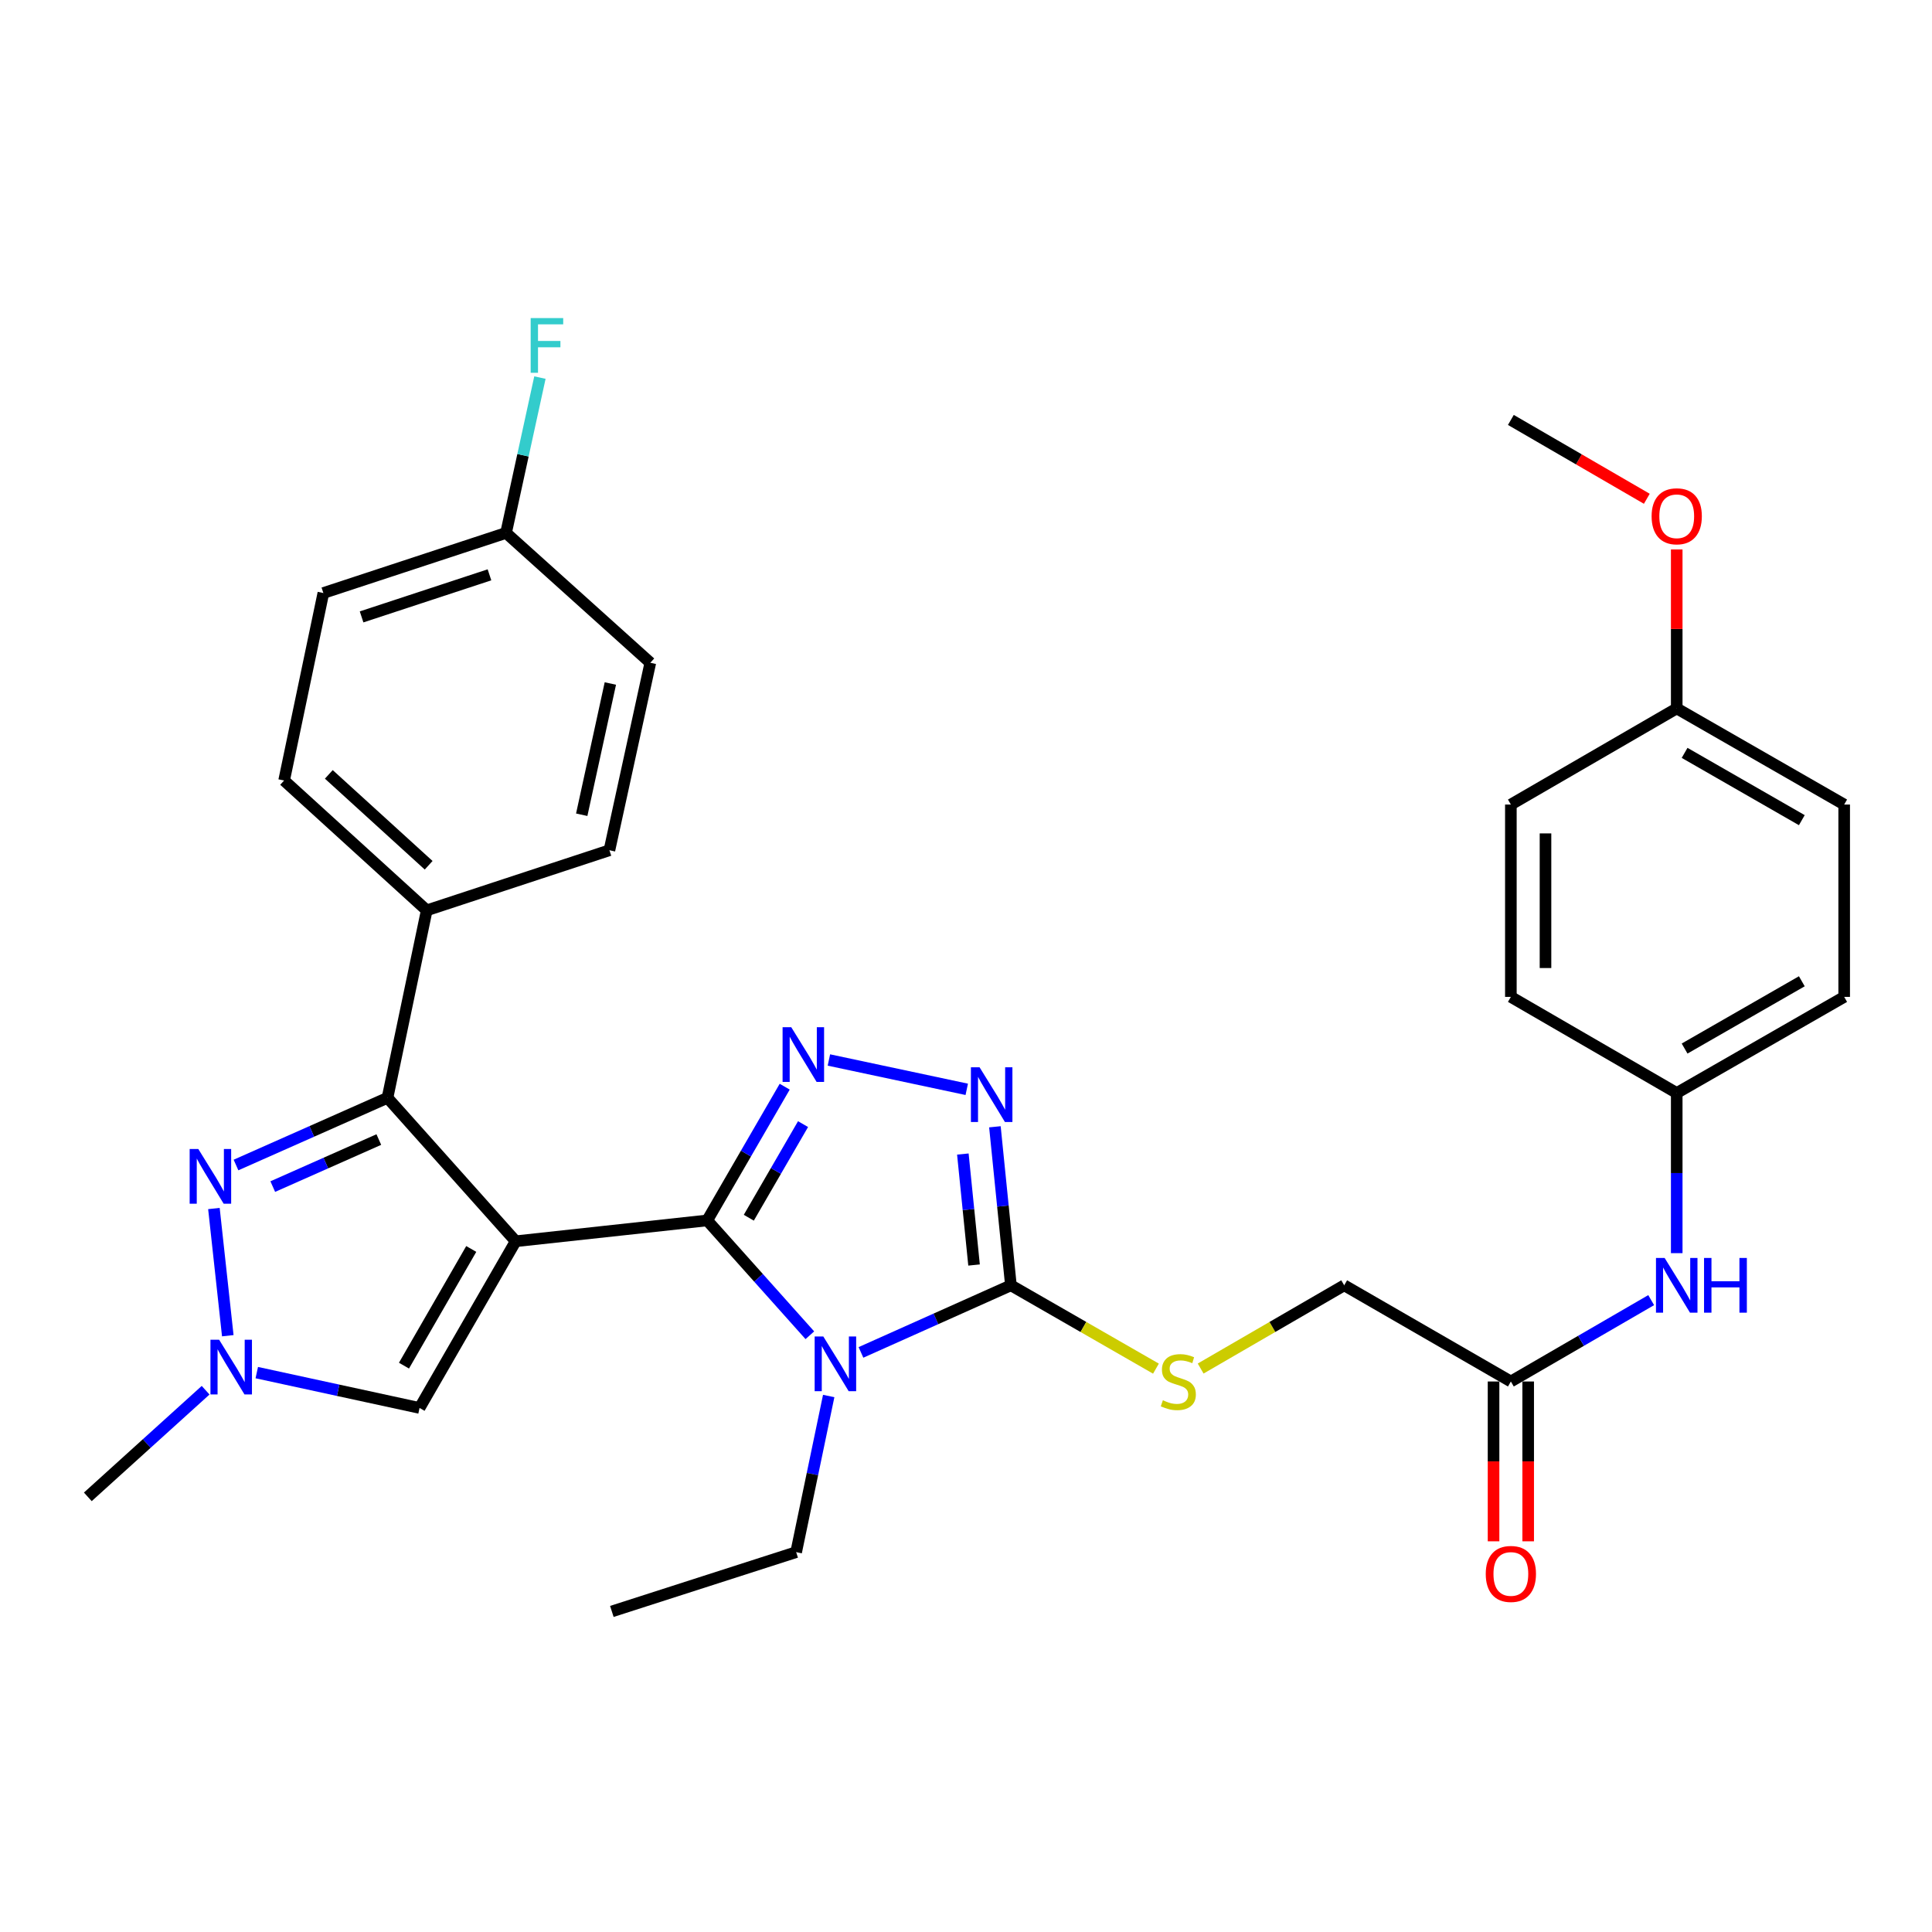 <?xml version='1.0' encoding='iso-8859-1'?>
<svg version='1.1' baseProfile='full'
              xmlns='http://www.w3.org/2000/svg'
                      xmlns:rdkit='http://www.rdkit.org/xml'
                      xmlns:xlink='http://www.w3.org/1999/xlink'
                  xml:space='preserve'
width='1000px' height='1000px' viewBox='0 0 1000 1000'>
<!-- END OF HEADER -->
<rect style='opacity:1.0;fill:#FFFFFF;stroke:none' width='1000' height='1000' x='0' y='0'> </rect>
<path class='bond-0' d='M 266.912,642.473 L 366.054,631.689' style='fill:none;fill-rule:evenodd;stroke:#000000;stroke-width:6px;stroke-linecap:butt;stroke-linejoin:miter;stroke-opacity:1' />
<path class='bond-3' d='M 266.912,642.473 L 200.571,568.226' style='fill:none;fill-rule:evenodd;stroke:#000000;stroke-width:6px;stroke-linecap:butt;stroke-linejoin:miter;stroke-opacity:1' />
<path class='bond-7' d='M 266.912,642.473 L 217.161,728.75' style='fill:none;fill-rule:evenodd;stroke:#000000;stroke-width:6px;stroke-linecap:butt;stroke-linejoin:miter;stroke-opacity:1' />
<path class='bond-7' d='M 243.921,646.461 L 209.096,706.855' style='fill:none;fill-rule:evenodd;stroke:#000000;stroke-width:6px;stroke-linecap:butt;stroke-linejoin:miter;stroke-opacity:1' />
<path class='bond-1' d='M 366.054,631.689 L 392.615,661.407' style='fill:none;fill-rule:evenodd;stroke:#000000;stroke-width:6px;stroke-linecap:butt;stroke-linejoin:miter;stroke-opacity:1' />
<path class='bond-1' d='M 392.615,661.407 L 419.176,691.124' style='fill:none;fill-rule:evenodd;stroke:#0000FF;stroke-width:6px;stroke-linecap:butt;stroke-linejoin:miter;stroke-opacity:1' />
<path class='bond-2' d='M 366.054,631.689 L 386.108,597.08' style='fill:none;fill-rule:evenodd;stroke:#000000;stroke-width:6px;stroke-linecap:butt;stroke-linejoin:miter;stroke-opacity:1' />
<path class='bond-2' d='M 386.108,597.08 L 406.162,562.471' style='fill:none;fill-rule:evenodd;stroke:#0000FF;stroke-width:6px;stroke-linecap:butt;stroke-linejoin:miter;stroke-opacity:1' />
<path class='bond-2' d='M 387.579,630.293 L 401.617,606.067' style='fill:none;fill-rule:evenodd;stroke:#000000;stroke-width:6px;stroke-linecap:butt;stroke-linejoin:miter;stroke-opacity:1' />
<path class='bond-2' d='M 401.617,606.067 L 415.655,581.84' style='fill:none;fill-rule:evenodd;stroke:#0000FF;stroke-width:6px;stroke-linecap:butt;stroke-linejoin:miter;stroke-opacity:1' />
<path class='bond-4' d='M 445.633,700.007 L 484.437,682.642' style='fill:none;fill-rule:evenodd;stroke:#0000FF;stroke-width:6px;stroke-linecap:butt;stroke-linejoin:miter;stroke-opacity:1' />
<path class='bond-4' d='M 484.437,682.642 L 523.242,665.277' style='fill:none;fill-rule:evenodd;stroke:#000000;stroke-width:6px;stroke-linecap:butt;stroke-linejoin:miter;stroke-opacity:1' />
<path class='bond-14' d='M 428.934,722.575 L 420.512,762.98' style='fill:none;fill-rule:evenodd;stroke:#0000FF;stroke-width:6px;stroke-linecap:butt;stroke-linejoin:miter;stroke-opacity:1' />
<path class='bond-14' d='M 420.512,762.98 L 412.09,803.386' style='fill:none;fill-rule:evenodd;stroke:#000000;stroke-width:6px;stroke-linecap:butt;stroke-linejoin:miter;stroke-opacity:1' />
<path class='bond-5' d='M 429.036,548.647 L 500.391,563.838' style='fill:none;fill-rule:evenodd;stroke:#0000FF;stroke-width:6px;stroke-linecap:butt;stroke-linejoin:miter;stroke-opacity:1' />
<path class='bond-6' d='M 200.571,568.226 L 161.363,585.618' style='fill:none;fill-rule:evenodd;stroke:#000000;stroke-width:6px;stroke-linecap:butt;stroke-linejoin:miter;stroke-opacity:1' />
<path class='bond-6' d='M 161.363,585.618 L 122.154,603.009' style='fill:none;fill-rule:evenodd;stroke:#0000FF;stroke-width:6px;stroke-linecap:butt;stroke-linejoin:miter;stroke-opacity:1' />
<path class='bond-6' d='M 196.076,589.829 L 168.63,602.003' style='fill:none;fill-rule:evenodd;stroke:#000000;stroke-width:6px;stroke-linecap:butt;stroke-linejoin:miter;stroke-opacity:1' />
<path class='bond-6' d='M 168.63,602.003 L 141.185,614.177' style='fill:none;fill-rule:evenodd;stroke:#0000FF;stroke-width:6px;stroke-linecap:butt;stroke-linejoin:miter;stroke-opacity:1' />
<path class='bond-10' d='M 200.571,568.226 L 220.876,471.195' style='fill:none;fill-rule:evenodd;stroke:#000000;stroke-width:6px;stroke-linecap:butt;stroke-linejoin:miter;stroke-opacity:1' />
<path class='bond-9' d='M 523.242,665.277 L 560.78,686.842' style='fill:none;fill-rule:evenodd;stroke:#000000;stroke-width:6px;stroke-linecap:butt;stroke-linejoin:miter;stroke-opacity:1' />
<path class='bond-9' d='M 560.78,686.842 L 598.319,708.406' style='fill:none;fill-rule:evenodd;stroke:#CCCC00;stroke-width:6px;stroke-linecap:butt;stroke-linejoin:miter;stroke-opacity:1' />
<path class='bond-33' d='M 523.242,665.277 L 519.103,624.25' style='fill:none;fill-rule:evenodd;stroke:#000000;stroke-width:6px;stroke-linecap:butt;stroke-linejoin:miter;stroke-opacity:1' />
<path class='bond-33' d='M 519.103,624.25 L 514.963,583.223' style='fill:none;fill-rule:evenodd;stroke:#0000FF;stroke-width:6px;stroke-linecap:butt;stroke-linejoin:miter;stroke-opacity:1' />
<path class='bond-33' d='M 504.166,654.769 L 501.269,626.05' style='fill:none;fill-rule:evenodd;stroke:#000000;stroke-width:6px;stroke-linecap:butt;stroke-linejoin:miter;stroke-opacity:1' />
<path class='bond-33' d='M 501.269,626.05 L 498.371,597.33' style='fill:none;fill-rule:evenodd;stroke:#0000FF;stroke-width:6px;stroke-linecap:butt;stroke-linejoin:miter;stroke-opacity:1' />
<path class='bond-32' d='M 110.722,625.527 L 117.903,691.365' style='fill:none;fill-rule:evenodd;stroke:#0000FF;stroke-width:6px;stroke-linecap:butt;stroke-linejoin:miter;stroke-opacity:1' />
<path class='bond-8' d='M 217.161,728.75 L 175.034,719.606' style='fill:none;fill-rule:evenodd;stroke:#000000;stroke-width:6px;stroke-linecap:butt;stroke-linejoin:miter;stroke-opacity:1' />
<path class='bond-8' d='M 175.034,719.606 L 132.906,710.462' style='fill:none;fill-rule:evenodd;stroke:#0000FF;stroke-width:6px;stroke-linecap:butt;stroke-linejoin:miter;stroke-opacity:1' />
<path class='bond-26' d='M 106.429,719.576 L 75.942,747.171' style='fill:none;fill-rule:evenodd;stroke:#0000FF;stroke-width:6px;stroke-linecap:butt;stroke-linejoin:miter;stroke-opacity:1' />
<path class='bond-26' d='M 75.942,747.171 L 45.455,774.766' style='fill:none;fill-rule:evenodd;stroke:#000000;stroke-width:6px;stroke-linecap:butt;stroke-linejoin:miter;stroke-opacity:1' />
<path class='bond-15' d='M 621.458,708.355 L 658.607,686.816' style='fill:none;fill-rule:evenodd;stroke:#CCCC00;stroke-width:6px;stroke-linecap:butt;stroke-linejoin:miter;stroke-opacity:1' />
<path class='bond-15' d='M 658.607,686.816 L 695.755,665.277' style='fill:none;fill-rule:evenodd;stroke:#000000;stroke-width:6px;stroke-linecap:butt;stroke-linejoin:miter;stroke-opacity:1' />
<path class='bond-16' d='M 220.876,471.195 L 147.057,403.988' style='fill:none;fill-rule:evenodd;stroke:#000000;stroke-width:6px;stroke-linecap:butt;stroke-linejoin:miter;stroke-opacity:1' />
<path class='bond-16' d='M 221.87,447.86 L 170.196,400.815' style='fill:none;fill-rule:evenodd;stroke:#000000;stroke-width:6px;stroke-linecap:butt;stroke-linejoin:miter;stroke-opacity:1' />
<path class='bond-17' d='M 220.876,471.195 L 315.437,440.086' style='fill:none;fill-rule:evenodd;stroke:#000000;stroke-width:6px;stroke-linecap:butt;stroke-linejoin:miter;stroke-opacity:1' />
<path class='bond-11' d='M 782.022,715.058 L 695.755,665.277' style='fill:none;fill-rule:evenodd;stroke:#000000;stroke-width:6px;stroke-linecap:butt;stroke-linejoin:miter;stroke-opacity:1' />
<path class='bond-12' d='M 782.022,715.058 L 818.336,694.001' style='fill:none;fill-rule:evenodd;stroke:#000000;stroke-width:6px;stroke-linecap:butt;stroke-linejoin:miter;stroke-opacity:1' />
<path class='bond-12' d='M 818.336,694.001 L 854.65,672.944' style='fill:none;fill-rule:evenodd;stroke:#0000FF;stroke-width:6px;stroke-linecap:butt;stroke-linejoin:miter;stroke-opacity:1' />
<path class='bond-13' d='M 773.06,715.058 L 773.06,756.419' style='fill:none;fill-rule:evenodd;stroke:#000000;stroke-width:6px;stroke-linecap:butt;stroke-linejoin:miter;stroke-opacity:1' />
<path class='bond-13' d='M 773.06,756.419 L 773.06,797.78' style='fill:none;fill-rule:evenodd;stroke:#FF0000;stroke-width:6px;stroke-linecap:butt;stroke-linejoin:miter;stroke-opacity:1' />
<path class='bond-13' d='M 790.984,715.058 L 790.984,756.419' style='fill:none;fill-rule:evenodd;stroke:#000000;stroke-width:6px;stroke-linecap:butt;stroke-linejoin:miter;stroke-opacity:1' />
<path class='bond-13' d='M 790.984,756.419 L 790.984,797.78' style='fill:none;fill-rule:evenodd;stroke:#FF0000;stroke-width:6px;stroke-linecap:butt;stroke-linejoin:miter;stroke-opacity:1' />
<path class='bond-18' d='M 867.871,648.629 L 867.871,607.183' style='fill:none;fill-rule:evenodd;stroke:#0000FF;stroke-width:6px;stroke-linecap:butt;stroke-linejoin:miter;stroke-opacity:1' />
<path class='bond-18' d='M 867.871,607.183 L 867.871,565.737' style='fill:none;fill-rule:evenodd;stroke:#000000;stroke-width:6px;stroke-linecap:butt;stroke-linejoin:miter;stroke-opacity:1' />
<path class='bond-31' d='M 412.09,803.386 L 316.692,834.076' style='fill:none;fill-rule:evenodd;stroke:#000000;stroke-width:6px;stroke-linecap:butt;stroke-linejoin:miter;stroke-opacity:1' />
<path class='bond-22' d='M 147.057,403.988 L 167.371,306.947' style='fill:none;fill-rule:evenodd;stroke:#000000;stroke-width:6px;stroke-linecap:butt;stroke-linejoin:miter;stroke-opacity:1' />
<path class='bond-21' d='M 315.437,440.086 L 336.608,343.045' style='fill:none;fill-rule:evenodd;stroke:#000000;stroke-width:6px;stroke-linecap:butt;stroke-linejoin:miter;stroke-opacity:1' />
<path class='bond-21' d='M 301.1,421.709 L 315.92,353.78' style='fill:none;fill-rule:evenodd;stroke:#000000;stroke-width:6px;stroke-linecap:butt;stroke-linejoin:miter;stroke-opacity:1' />
<path class='bond-24' d='M 867.871,565.737 L 782.022,515.986' style='fill:none;fill-rule:evenodd;stroke:#000000;stroke-width:6px;stroke-linecap:butt;stroke-linejoin:miter;stroke-opacity:1' />
<path class='bond-25' d='M 867.871,565.737 L 954.545,515.986' style='fill:none;fill-rule:evenodd;stroke:#000000;stroke-width:6px;stroke-linecap:butt;stroke-linejoin:miter;stroke-opacity:1' />
<path class='bond-25' d='M 871.949,542.728 L 932.621,507.903' style='fill:none;fill-rule:evenodd;stroke:#000000;stroke-width:6px;stroke-linecap:butt;stroke-linejoin:miter;stroke-opacity:1' />
<path class='bond-19' d='M 261.933,275.838 L 336.608,343.045' style='fill:none;fill-rule:evenodd;stroke:#000000;stroke-width:6px;stroke-linecap:butt;stroke-linejoin:miter;stroke-opacity:1' />
<path class='bond-23' d='M 261.933,275.838 L 270.699,235.639' style='fill:none;fill-rule:evenodd;stroke:#000000;stroke-width:6px;stroke-linecap:butt;stroke-linejoin:miter;stroke-opacity:1' />
<path class='bond-23' d='M 270.699,235.639 L 279.464,195.439' style='fill:none;fill-rule:evenodd;stroke:#33CCCC;stroke-width:6px;stroke-linecap:butt;stroke-linejoin:miter;stroke-opacity:1' />
<path class='bond-34' d='M 261.933,275.838 L 167.371,306.947' style='fill:none;fill-rule:evenodd;stroke:#000000;stroke-width:6px;stroke-linecap:butt;stroke-linejoin:miter;stroke-opacity:1' />
<path class='bond-34' d='M 253.35,297.531 L 187.157,319.307' style='fill:none;fill-rule:evenodd;stroke:#000000;stroke-width:6px;stroke-linecap:butt;stroke-linejoin:miter;stroke-opacity:1' />
<path class='bond-20' d='M 867.871,366.675 L 954.545,416.435' style='fill:none;fill-rule:evenodd;stroke:#000000;stroke-width:6px;stroke-linecap:butt;stroke-linejoin:miter;stroke-opacity:1' />
<path class='bond-20' d='M 871.947,389.684 L 932.62,424.516' style='fill:none;fill-rule:evenodd;stroke:#000000;stroke-width:6px;stroke-linecap:butt;stroke-linejoin:miter;stroke-opacity:1' />
<path class='bond-29' d='M 867.871,366.675 L 867.871,325.534' style='fill:none;fill-rule:evenodd;stroke:#000000;stroke-width:6px;stroke-linecap:butt;stroke-linejoin:miter;stroke-opacity:1' />
<path class='bond-29' d='M 867.871,325.534 L 867.871,284.393' style='fill:none;fill-rule:evenodd;stroke:#FF0000;stroke-width:6px;stroke-linecap:butt;stroke-linejoin:miter;stroke-opacity:1' />
<path class='bond-35' d='M 867.871,366.675 L 782.022,416.435' style='fill:none;fill-rule:evenodd;stroke:#000000;stroke-width:6px;stroke-linecap:butt;stroke-linejoin:miter;stroke-opacity:1' />
<path class='bond-27' d='M 782.022,515.986 L 782.022,416.435' style='fill:none;fill-rule:evenodd;stroke:#000000;stroke-width:6px;stroke-linecap:butt;stroke-linejoin:miter;stroke-opacity:1' />
<path class='bond-27' d='M 799.947,501.054 L 799.947,431.368' style='fill:none;fill-rule:evenodd;stroke:#000000;stroke-width:6px;stroke-linecap:butt;stroke-linejoin:miter;stroke-opacity:1' />
<path class='bond-28' d='M 954.545,515.986 L 954.545,416.435' style='fill:none;fill-rule:evenodd;stroke:#000000;stroke-width:6px;stroke-linecap:butt;stroke-linejoin:miter;stroke-opacity:1' />
<path class='bond-30' d='M 852.389,258.166 L 817.206,237.76' style='fill:none;fill-rule:evenodd;stroke:#FF0000;stroke-width:6px;stroke-linecap:butt;stroke-linejoin:miter;stroke-opacity:1' />
<path class='bond-30' d='M 817.206,237.76 L 782.022,217.354' style='fill:none;fill-rule:evenodd;stroke:#000000;stroke-width:6px;stroke-linecap:butt;stroke-linejoin:miter;stroke-opacity:1' />
<path  class='atom-2' d='M 426.145 691.766
L 435.425 706.766
Q 436.345 708.246, 437.825 710.926
Q 439.305 713.606, 439.385 713.766
L 439.385 691.766
L 443.145 691.766
L 443.145 720.086
L 439.265 720.086
L 429.305 703.686
Q 428.145 701.766, 426.905 699.566
Q 425.705 697.366, 425.345 696.686
L 425.345 720.086
L 421.665 720.086
L 421.665 691.766
L 426.145 691.766
' fill='#0000FF'/>
<path  class='atom-3' d='M 409.545 531.67
L 418.825 546.67
Q 419.745 548.15, 421.225 550.83
Q 422.705 553.51, 422.785 553.67
L 422.785 531.67
L 426.545 531.67
L 426.545 559.99
L 422.665 559.99
L 412.705 543.59
Q 411.545 541.67, 410.305 539.47
Q 409.105 537.27, 408.745 536.59
L 408.745 559.99
L 405.065 559.99
L 405.065 531.67
L 409.545 531.67
' fill='#0000FF'/>
<path  class='atom-6' d='M 507.024 552.423
L 516.304 567.423
Q 517.224 568.903, 518.704 571.583
Q 520.184 574.263, 520.264 574.423
L 520.264 552.423
L 524.024 552.423
L 524.024 580.743
L 520.144 580.743
L 510.184 564.343
Q 509.024 562.423, 507.784 560.223
Q 506.584 558.023, 506.224 557.343
L 506.224 580.743
L 502.544 580.743
L 502.544 552.423
L 507.024 552.423
' fill='#0000FF'/>
<path  class='atom-7' d='M 102.647 594.725
L 111.927 609.725
Q 112.847 611.205, 114.327 613.885
Q 115.807 616.565, 115.887 616.725
L 115.887 594.725
L 119.647 594.725
L 119.647 623.045
L 115.767 623.045
L 105.807 606.645
Q 104.647 604.725, 103.407 602.525
Q 102.207 600.325, 101.847 599.645
L 101.847 623.045
L 98.167 623.045
L 98.167 594.725
L 102.647 594.725
' fill='#0000FF'/>
<path  class='atom-9' d='M 113.412 693.429
L 122.692 708.429
Q 123.612 709.909, 125.092 712.589
Q 126.572 715.269, 126.652 715.429
L 126.652 693.429
L 130.412 693.429
L 130.412 721.749
L 126.532 721.749
L 116.572 705.349
Q 115.412 703.429, 114.172 701.229
Q 112.972 699.029, 112.612 698.349
L 112.612 721.749
L 108.932 721.749
L 108.932 693.429
L 113.412 693.429
' fill='#0000FF'/>
<path  class='atom-10' d='M 601.897 724.778
Q 602.217 724.898, 603.537 725.458
Q 604.857 726.018, 606.297 726.378
Q 607.777 726.698, 609.217 726.698
Q 611.897 726.698, 613.457 725.418
Q 615.017 724.098, 615.017 721.818
Q 615.017 720.258, 614.217 719.298
Q 613.457 718.338, 612.257 717.818
Q 611.057 717.298, 609.057 716.698
Q 606.537 715.938, 605.017 715.218
Q 603.537 714.498, 602.457 712.978
Q 601.417 711.458, 601.417 708.898
Q 601.417 705.338, 603.817 703.138
Q 606.257 700.938, 611.057 700.938
Q 614.337 700.938, 618.057 702.498
L 617.137 705.578
Q 613.737 704.178, 611.177 704.178
Q 608.417 704.178, 606.897 705.338
Q 605.377 706.458, 605.417 708.418
Q 605.417 709.938, 606.177 710.858
Q 606.977 711.778, 608.097 712.298
Q 609.257 712.818, 611.177 713.418
Q 613.737 714.218, 615.257 715.018
Q 616.777 715.818, 617.857 717.458
Q 618.977 719.058, 618.977 721.818
Q 618.977 725.738, 616.337 727.858
Q 613.737 729.938, 609.377 729.938
Q 606.857 729.938, 604.937 729.378
Q 603.057 728.858, 600.817 727.938
L 601.897 724.778
' fill='#CCCC00'/>
<path  class='atom-13' d='M 861.611 651.117
L 870.891 666.117
Q 871.811 667.597, 873.291 670.277
Q 874.771 672.957, 874.851 673.117
L 874.851 651.117
L 878.611 651.117
L 878.611 679.437
L 874.731 679.437
L 864.771 663.037
Q 863.611 661.117, 862.371 658.917
Q 861.171 656.717, 860.811 656.037
L 860.811 679.437
L 857.131 679.437
L 857.131 651.117
L 861.611 651.117
' fill='#0000FF'/>
<path  class='atom-13' d='M 882.011 651.117
L 885.851 651.117
L 885.851 663.157
L 900.331 663.157
L 900.331 651.117
L 904.171 651.117
L 904.171 679.437
L 900.331 679.437
L 900.331 666.357
L 885.851 666.357
L 885.851 679.437
L 882.011 679.437
L 882.011 651.117
' fill='#0000FF'/>
<path  class='atom-14' d='M 769.022 814.668
Q 769.022 807.868, 772.382 804.068
Q 775.742 800.268, 782.022 800.268
Q 788.302 800.268, 791.662 804.068
Q 795.022 807.868, 795.022 814.668
Q 795.022 821.548, 791.622 825.468
Q 788.222 829.348, 782.022 829.348
Q 775.782 829.348, 772.382 825.468
Q 769.022 821.588, 769.022 814.668
M 782.022 826.148
Q 786.342 826.148, 788.662 823.268
Q 791.022 820.348, 791.022 814.668
Q 791.022 809.108, 788.662 806.308
Q 786.342 803.468, 782.022 803.468
Q 777.702 803.468, 775.342 806.268
Q 773.022 809.068, 773.022 814.668
Q 773.022 820.388, 775.342 823.268
Q 777.702 826.148, 782.022 826.148
' fill='#FF0000'/>
<path  class='atom-24' d='M 274.674 164.636
L 291.514 164.636
L 291.514 167.876
L 278.474 167.876
L 278.474 176.476
L 290.074 176.476
L 290.074 179.756
L 278.474 179.756
L 278.474 192.956
L 274.674 192.956
L 274.674 164.636
' fill='#33CCCC'/>
<path  class='atom-30' d='M 854.871 267.224
Q 854.871 260.424, 858.231 256.624
Q 861.591 252.824, 867.871 252.824
Q 874.151 252.824, 877.511 256.624
Q 880.871 260.424, 880.871 267.224
Q 880.871 274.104, 877.471 278.024
Q 874.071 281.904, 867.871 281.904
Q 861.631 281.904, 858.231 278.024
Q 854.871 274.144, 854.871 267.224
M 867.871 278.704
Q 872.191 278.704, 874.511 275.824
Q 876.871 272.904, 876.871 267.224
Q 876.871 261.664, 874.511 258.864
Q 872.191 256.024, 867.871 256.024
Q 863.551 256.024, 861.191 258.824
Q 858.871 261.624, 858.871 267.224
Q 858.871 272.944, 861.191 275.824
Q 863.551 278.704, 867.871 278.704
' fill='#FF0000'/>
</svg>
